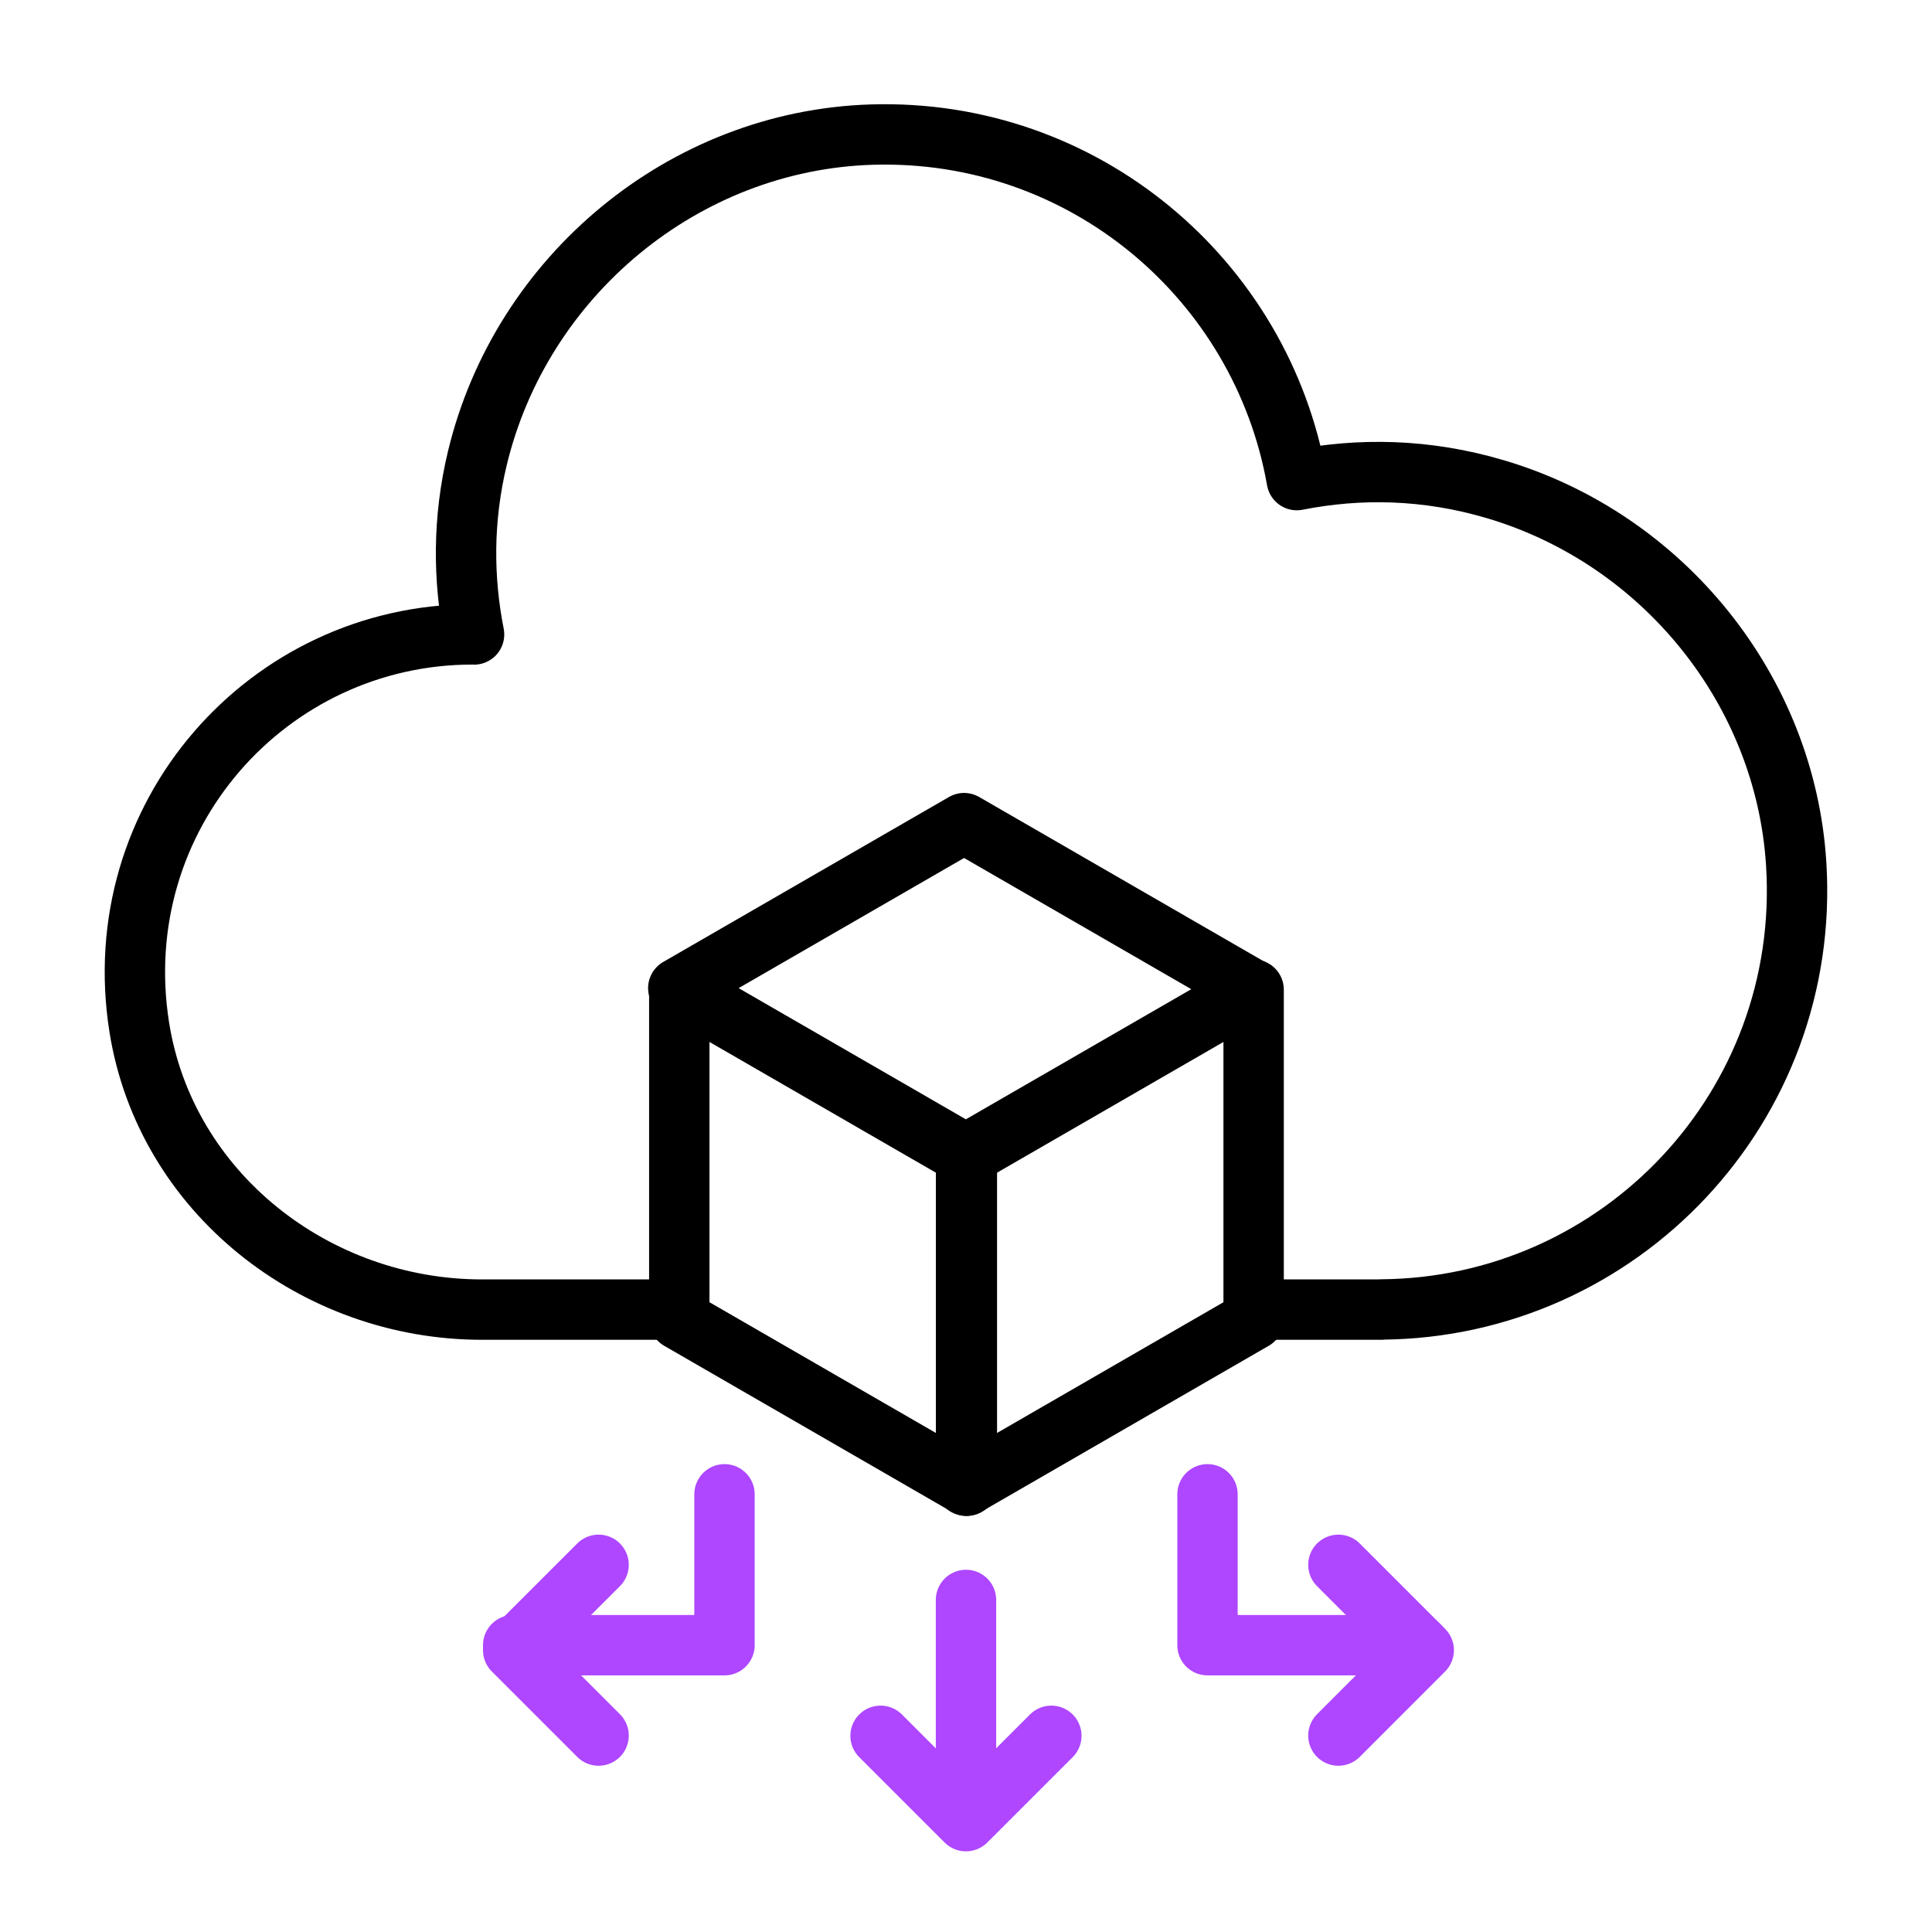 <svg width="40" height="40" viewBox="0 0 40 40" fill="none" xmlns="http://www.w3.org/2000/svg">
<path d="M26.25 27.114H28.603V27.111C33.541 27.073 37.498 22.91 37.189 17.895C36.967 14.286 34.432 11.158 30.965 10.13C29.524 9.702 28.138 9.686 26.849 9.94C26.117 5.788 22.438 2.651 18.044 2.787C14.161 2.908 10.79 5.709 9.883 9.487C9.577 10.76 9.589 11.986 9.815 13.136C9.804 13.136 9.794 13.134 9.783 13.134C5.546 13.134 2.19 16.903 2.884 21.271C3.427 24.686 6.521 27.114 9.98 27.114H13.75" stroke="black" stroke-width="1.25" stroke-miterlimit="10" stroke-linecap="round" stroke-linejoin="round"/>
<path d="M20.018 30.76L14.064 27.322V20.49L20.018 23.928V30.76Z" stroke="black" stroke-width="1.25" stroke-miterlimit="10" stroke-linecap="round" stroke-linejoin="round"/>
<path d="M25.955 27.322L20.001 30.76V23.928L25.955 20.49V27.322Z" stroke="black" stroke-width="1.25" stroke-miterlimit="10" stroke-linecap="round" stroke-linejoin="round"/>
<path d="M19.997 23.896L14.043 20.458L19.96 17.042L25.914 20.48L19.997 23.896Z" stroke="black" stroke-width="1.25" stroke-miterlimit="10" stroke-linecap="round" stroke-linejoin="round"/>
<path d="M20 33.125V37.5" stroke="#AE47FF" stroke-width="1.25" stroke-miterlimit="10" stroke-linecap="round" stroke-linejoin="round"/>
<path d="M21.767 35.938L19.999 37.705L18.231 35.938" stroke="#AE47FF" stroke-width="1.25" stroke-miterlimit="10" stroke-linecap="round" stroke-linejoin="round"/>
<path d="M29.375 34.062H25V30.938" stroke="#AE47FF" stroke-width="1.25" stroke-miterlimit="10" stroke-linecap="round" stroke-linejoin="round"/>
<path d="M27.71 32.398L29.477 34.165L27.71 35.933" stroke="#AE47FF" stroke-width="1.25" stroke-miterlimit="10" stroke-linecap="round" stroke-linejoin="round"/>
<path d="M10.625 34.062H15V30.938" stroke="#AE47FF" stroke-width="1.25" stroke-miterlimit="10" stroke-linecap="round" stroke-linejoin="round"/>
<path d="M12.393 32.398L10.625 34.165L12.393 35.933" stroke="#AE47FF" stroke-width="1.25" stroke-miterlimit="10" stroke-linecap="round" stroke-linejoin="round"/>
</svg>
